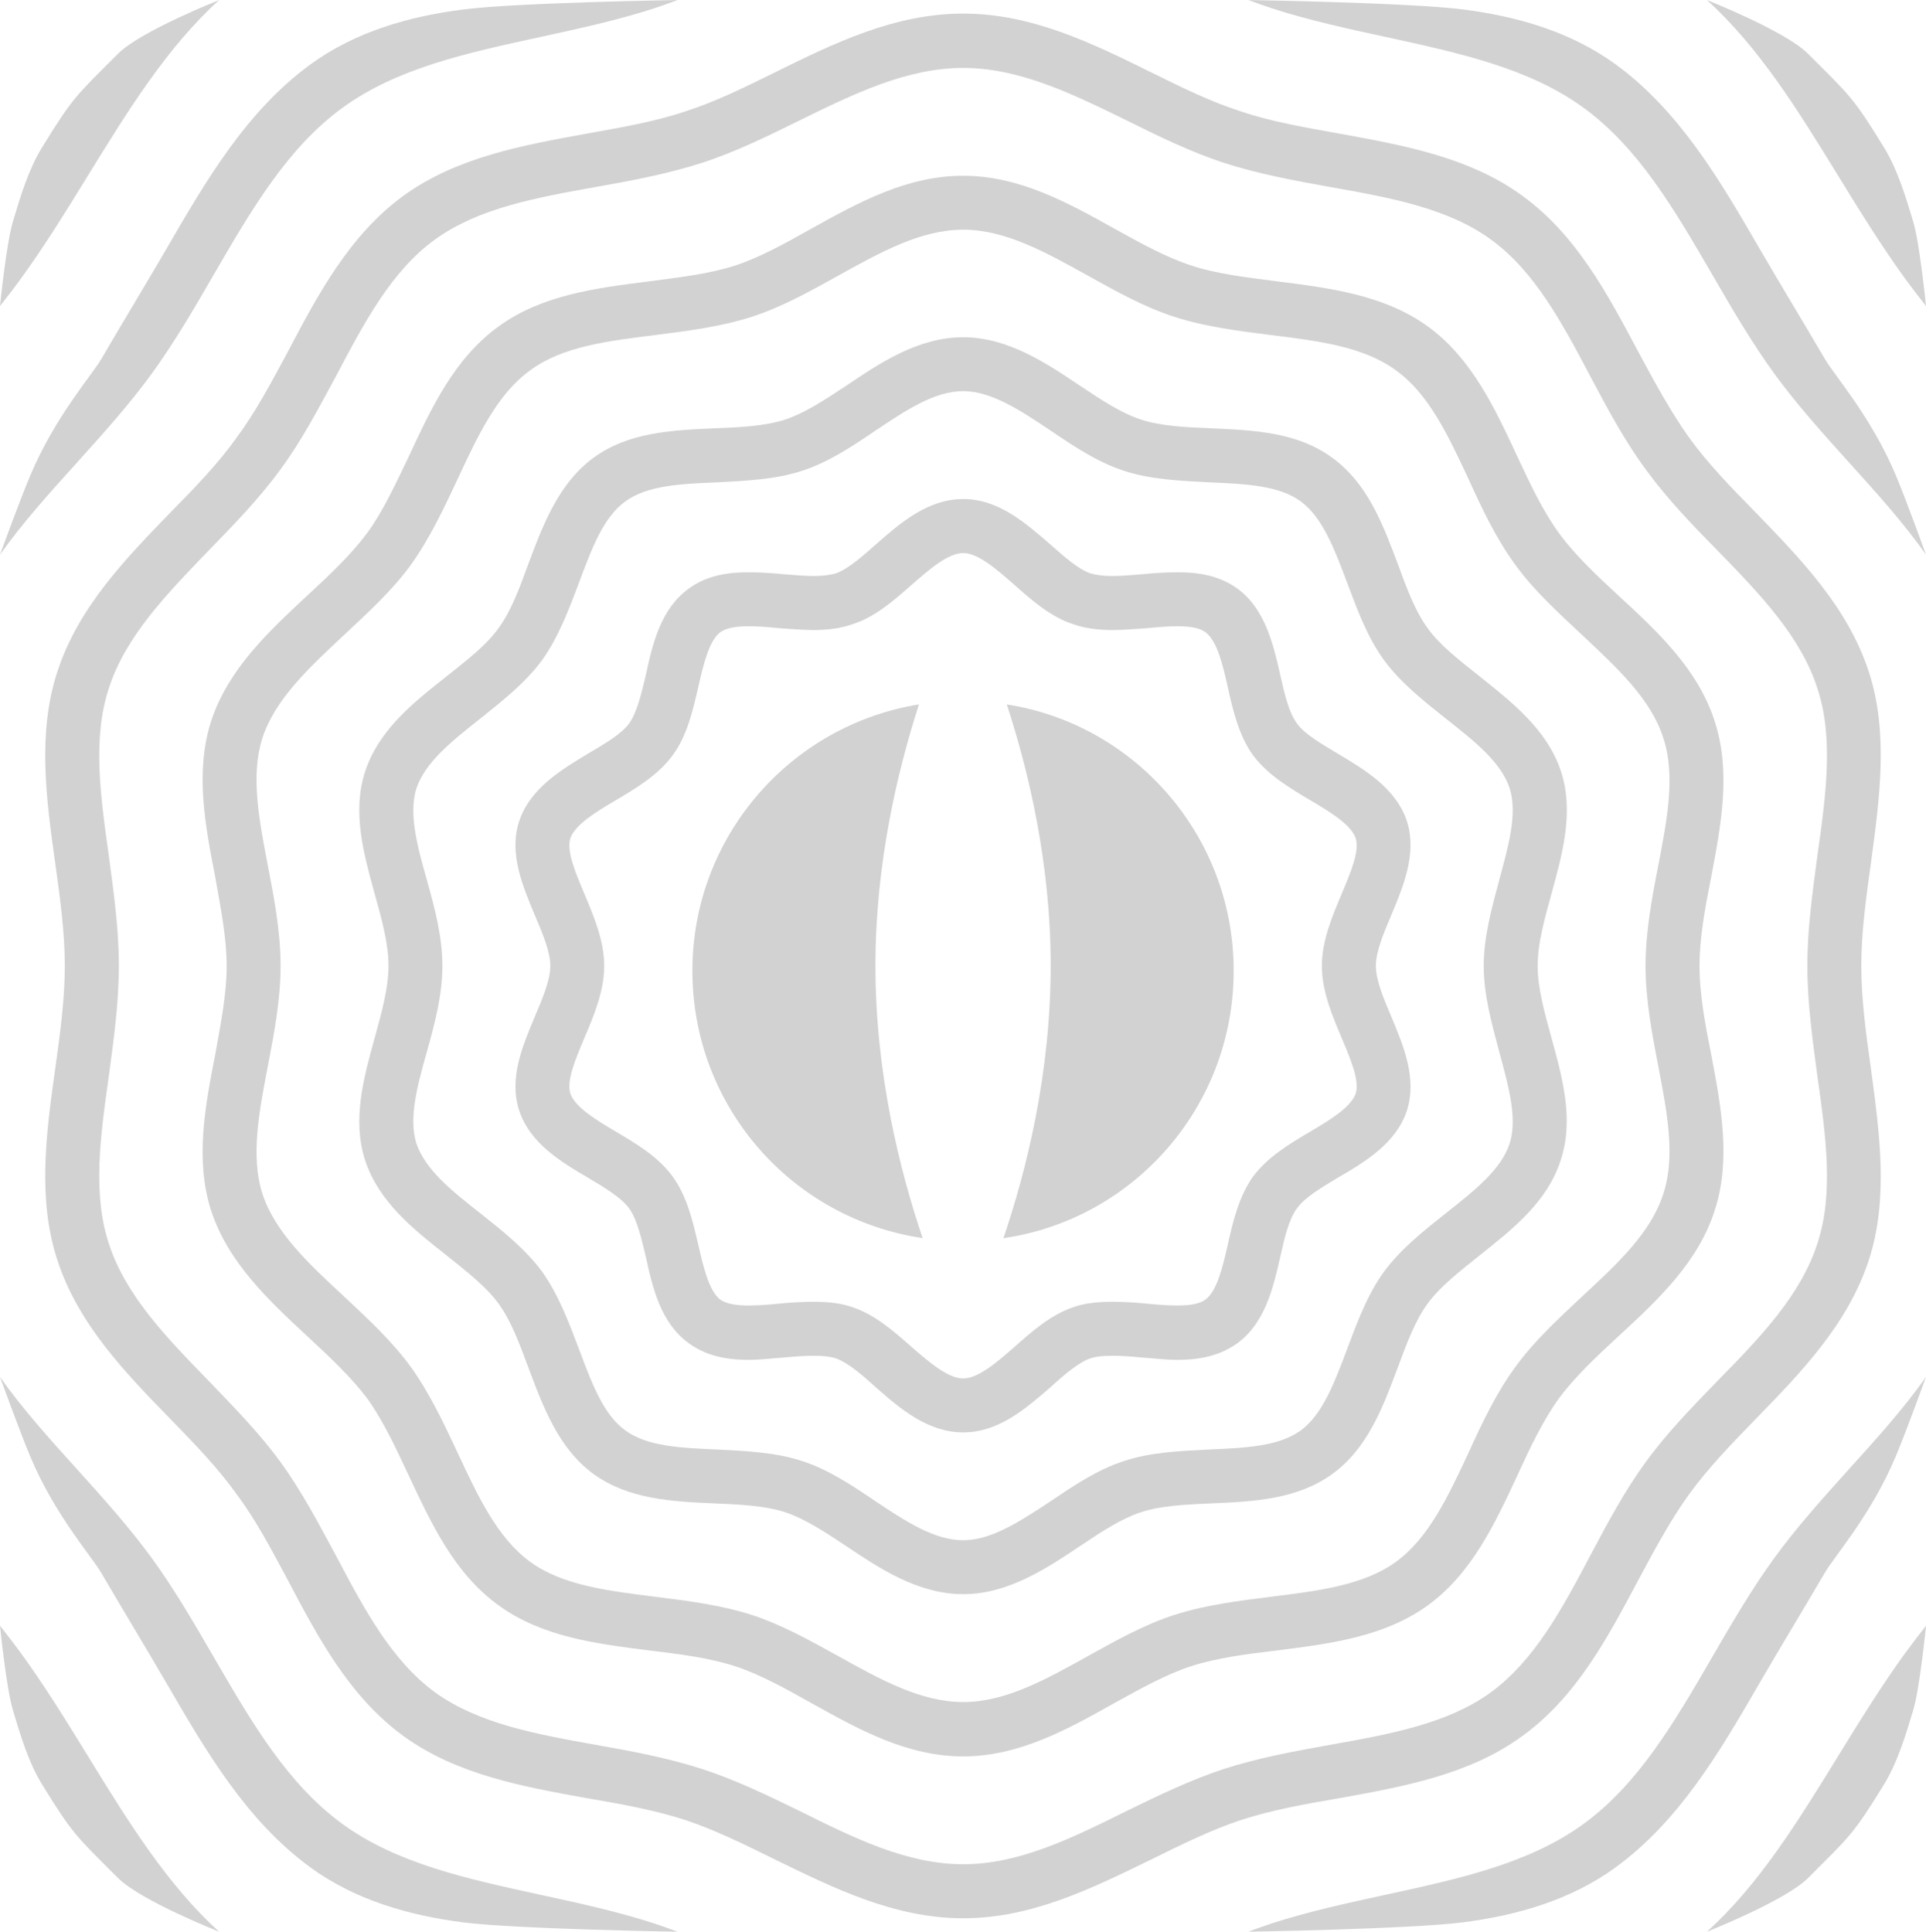 <?xml version="1.0" encoding="utf-8"?>
<!-- Generator: Adobe Illustrator 16.0.0, SVG Export Plug-In . SVG Version: 6.00 Build 0)  -->
<!DOCTYPE svg PUBLIC "-//W3C//DTD SVG 1.1//EN" "http://www.w3.org/Graphics/SVG/1.1/DTD/svg11.dtd">
<svg version="1.1" id="Layer_1" xmlns="http://www.w3.org/2000/svg" xmlns:xlink="http://www.w3.org/1999/xlink" x="0px" y="0px"
	 width="51.771px" height="51.93px" viewBox="0 0 51.771 51.93" enable-background="new 0 0 51.771 51.93" xml:space="preserve">
<g>
	<g>
		<g>
			<path fill="#D2D2D2" d="M50.032,25.966c0-0.9,0.13-1.85,0.26-2.77c0.23-1.721,0.48-3.49-0.059-5.141
				c-0.562-1.721-1.821-3.021-3.041-4.279c-0.66-0.67-1.28-1.311-1.78-2c-0.5-0.701-0.929-1.492-1.38-2.33
				c-0.82-1.541-1.66-3.131-3.11-4.182c-1.421-1.039-3.199-1.359-4.909-1.67c-0.94-0.17-1.83-0.318-2.66-0.6
				c-0.79-0.25-1.58-0.639-2.41-1.049c-1.58-0.781-3.209-1.58-5.05-1.58c-1.851,0-3.48,0.799-5.061,1.58
				c-0.831,0.41-1.62,0.799-2.41,1.049c-0.829,0.281-1.72,0.43-2.659,0.6c-1.711,0.311-3.49,0.631-4.92,1.67
				C9.401,6.315,8.552,7.905,7.742,9.446c-0.45,0.838-0.87,1.629-1.39,2.33c-0.49,0.689-1.11,1.33-1.771,2
				c-1.219,1.258-2.479,2.559-3.039,4.279c-0.541,1.65-0.3,3.42-0.059,5.141c0.129,0.92,0.259,1.869,0.259,2.77
				s-0.13,1.85-0.259,2.77c-0.241,1.721-0.482,3.49,0.059,5.141c0.561,1.719,1.82,3.02,3.039,4.27c0.661,0.68,1.281,1.32,1.771,2.01
				c0.52,0.689,0.939,1.49,1.39,2.33c0.81,1.541,1.659,3.131,3.101,4.18c1.43,1.041,3.209,1.361,4.92,1.67
				c0.939,0.16,1.83,0.32,2.659,0.59c0.79,0.262,1.579,0.65,2.41,1.061c1.58,0.77,3.21,1.58,5.061,1.58
				c1.841,0,3.47-0.811,5.05-1.58c0.83-0.41,1.62-0.799,2.41-1.061c0.83-0.27,1.72-0.43,2.66-0.59
				c1.71-0.309,3.488-0.629,4.909-1.67c1.45-1.049,2.29-2.639,3.11-4.18c0.451-0.84,0.88-1.641,1.38-2.33s1.12-1.33,1.78-2.01
				c1.22-1.25,2.479-2.551,3.041-4.27c0.539-1.65,0.289-3.42,0.059-5.141C50.162,27.815,50.032,26.866,50.032,25.966z
				 M48.853,28.937c0.229,1.619,0.439,3.158,0,4.488c-0.451,1.4-1.54,2.531-2.701,3.711c-0.668,0.689-1.35,1.391-1.909,2.16
				c-0.57,0.779-1.04,1.66-1.49,2.51c-0.769,1.459-1.51,2.83-2.68,3.689c-1.16,0.84-2.69,1.121-4.32,1.41
				c-0.95,0.17-1.93,0.35-2.859,0.65c-0.88,0.289-1.75,0.709-2.591,1.119c-1.489,0.74-2.909,1.441-4.409,1.441
				c-1.521,0-2.931-0.701-4.42-1.441c-0.841-0.41-1.71-0.83-2.601-1.119c-0.93-0.301-1.899-0.48-2.859-0.65
				c-1.62-0.289-3.15-0.57-4.32-1.41c-1.17-0.859-1.9-2.23-2.67-3.689c-0.46-0.85-0.92-1.73-1.49-2.51
				c-0.56-0.77-1.25-1.471-1.91-2.16c-1.149-1.18-2.25-2.311-2.7-3.711c-0.438-1.33-0.229-2.869,0-4.488
				c0.13-0.971,0.271-1.971,0.271-2.971s-0.141-2-0.271-2.971c-0.229-1.629-0.438-3.15,0-4.488c0.45-1.4,1.551-2.531,2.7-3.723
				c0.66-0.678,1.351-1.389,1.91-2.158c0.57-0.77,1.03-1.65,1.49-2.5c0.77-1.461,1.5-2.842,2.67-3.689
				c1.17-0.842,2.7-1.121,4.32-1.41c0.96-0.17,1.93-0.352,2.859-0.65c0.891-0.291,1.75-0.711,2.601-1.131
				c1.489-0.73,2.899-1.42,4.42-1.42c1.5,0,2.92,0.689,4.409,1.42c0.841,0.42,1.711,0.84,2.591,1.131
				c0.93,0.299,1.909,0.48,2.859,0.65c1.63,0.289,3.16,0.568,4.32,1.41c1.17,0.848,1.911,2.229,2.68,3.689
				c0.45,0.85,0.92,1.73,1.49,2.5c0.56,0.77,1.241,1.48,1.909,2.158c1.161,1.191,2.25,2.322,2.701,3.723
				c0.439,1.338,0.229,2.859,0,4.488c-0.13,0.971-0.271,1.971-0.271,2.971S48.723,27.966,48.853,28.937z"/>
		</g>
	</g>
	<g>
		<g>
			<path fill="#D2D2D2" d="M45.683,25.966c0-0.76,0.149-1.561,0.318-2.41c0.262-1.381,0.531-2.811,0.092-4.16
				c-0.45-1.41-1.541-2.42-2.592-3.389c-0.608-0.561-1.179-1.102-1.6-1.682c-0.429-0.59-0.77-1.311-1.119-2.061
				c-0.6-1.289-1.22-2.629-2.4-3.488c-1.18-0.852-2.63-1.031-4.039-1.211c-0.842-0.109-1.631-0.199-2.33-0.43
				c-0.67-0.221-1.341-0.59-2.061-0.99c-1.25-0.699-2.56-1.42-4.06-1.42c-1.521,0-2.82,0.721-4.08,1.42
				c-0.71,0.4-1.38,0.77-2.04,0.99c-0.71,0.23-1.5,0.32-2.34,0.43c-1.41,0.18-2.86,0.359-4.031,1.211
				c-1.189,0.859-1.809,2.199-2.409,3.488c-0.36,0.75-0.69,1.471-1.12,2.061c-0.43,0.58-1,1.121-1.609,1.682
				c-1.04,0.969-2.131,1.979-2.591,3.389c-0.43,1.35-0.159,2.779,0.11,4.16c0.15,0.85,0.311,1.65,0.311,2.41s-0.16,1.561-0.311,2.4
				c-0.27,1.379-0.54,2.82-0.11,4.168c0.46,1.412,1.551,2.422,2.591,3.391c0.609,0.561,1.18,1.102,1.609,1.67
				c0.43,0.602,0.76,1.311,1.12,2.08c0.601,1.281,1.22,2.621,2.409,3.48c1.171,0.852,2.621,1.031,4.031,1.211
				c0.84,0.1,1.63,0.199,2.34,0.43c0.66,0.219,1.33,0.59,2.04,0.988c1.26,0.701,2.56,1.432,4.08,1.432c1.5,0,2.81-0.73,4.06-1.432
				c0.72-0.398,1.391-0.77,2.049-0.988c0.711-0.23,1.5-0.33,2.342-0.43c1.409-0.18,2.859-0.359,4.039-1.211
				c1.181-0.859,1.801-2.199,2.4-3.48c0.35-0.77,0.69-1.479,1.119-2.08c0.421-0.568,0.991-1.109,1.6-1.67
				c1.051-0.969,2.142-1.979,2.592-3.391c0.439-1.348,0.17-2.789-0.092-4.168C45.832,27.526,45.683,26.726,45.683,25.966z
				 M44.572,28.646c0.24,1.25,0.47,2.439,0.14,3.439c-0.33,1.051-1.239,1.891-2.189,2.771c-0.63,0.59-1.289,1.199-1.789,1.889
				c-0.521,0.711-0.901,1.52-1.261,2.311c-0.551,1.18-1.071,2.289-1.95,2.93c-0.871,0.631-2.08,0.779-3.36,0.939
				c-0.87,0.109-1.77,0.221-2.6,0.49c-0.811,0.26-1.57,0.691-2.311,1.1c-1.149,0.641-2.229,1.24-3.359,1.24
				c-1.141,0-2.221-0.6-3.37-1.24c-0.74-0.408-1.51-0.84-2.311-1.1c-0.84-0.27-1.729-0.381-2.6-0.49
				c-1.28-0.16-2.5-0.309-3.36-0.939c-0.88-0.641-1.399-1.75-1.95-2.93c-0.369-0.791-0.75-1.6-1.26-2.311
				c-0.5-0.689-1.16-1.299-1.79-1.889c-0.95-0.881-1.859-1.721-2.2-2.771c-0.318-1-0.09-2.189,0.15-3.439
				c0.17-0.881,0.34-1.779,0.34-2.68c0-0.91-0.17-1.811-0.34-2.682c-0.24-1.258-0.469-2.439-0.15-3.439
				c0.341-1.049,1.25-1.889,2.2-2.779c0.63-0.59,1.29-1.189,1.79-1.879c0.51-0.711,0.891-1.521,1.26-2.311
				c0.551-1.18,1.07-2.291,1.95-2.92c0.86-0.641,2.08-0.791,3.36-0.949c0.871-0.111,1.76-0.223,2.6-0.492
				c0.801-0.26,1.57-0.689,2.311-1.1c1.149-0.639,2.229-1.24,3.37-1.24c1.13,0,2.21,0.602,3.359,1.24c0.74,0.41,1.5,0.84,2.311,1.1
				c0.83,0.27,1.729,0.381,2.6,0.492c1.28,0.158,2.489,0.309,3.36,0.949c0.879,0.629,1.399,1.74,1.95,2.92
				c0.359,0.789,0.739,1.6,1.261,2.311c0.5,0.689,1.159,1.289,1.789,1.879c0.95,0.891,1.859,1.73,2.189,2.779
				c0.33,1,0.101,2.182-0.14,3.439c-0.171,0.871-0.339,1.771-0.339,2.682C44.233,26.866,44.401,27.765,44.572,28.646z"/>
		</g>
	</g>
	<g>
		<g>
			<path fill="#D2D2D2" d="M41.332,25.966c0-0.6,0.181-1.25,0.37-1.932c0.299-1.088,0.61-2.209,0.26-3.289
				c-0.369-1.129-1.311-1.859-2.199-2.57c-0.54-0.43-1.061-0.83-1.381-1.279c-0.34-0.459-0.569-1.08-0.81-1.74
				c-0.4-1.061-0.81-2.16-1.76-2.85c-0.94-0.689-2.101-0.74-3.24-0.791c-0.7-0.029-1.37-0.059-1.91-0.238
				c-0.52-0.17-1.05-0.521-1.62-0.9c-0.91-0.611-1.949-1.311-3.149-1.311c-1.221,0-2.25,0.699-3.159,1.311
				c-0.571,0.379-1.111,0.73-1.621,0.9c-0.55,0.18-1.211,0.209-1.92,0.238c-1.13,0.051-2.3,0.102-3.24,0.791
				c-0.939,0.689-1.35,1.789-1.75,2.85c-0.24,0.66-0.469,1.281-0.81,1.74c-0.32,0.449-0.841,0.85-1.38,1.279
				c-0.9,0.711-1.83,1.441-2.2,2.57c-0.351,1.08-0.04,2.201,0.26,3.289c0.19,0.682,0.37,1.332,0.37,1.932
				c0,0.59-0.18,1.24-0.37,1.93c-0.3,1.08-0.61,2.211-0.26,3.291c0.37,1.129,1.3,1.859,2.2,2.568c0.539,0.432,1.06,0.84,1.38,1.279
				c0.341,0.461,0.569,1.082,0.81,1.73c0.4,1.07,0.811,2.172,1.75,2.861c0.94,0.68,2.11,0.74,3.24,0.789
				c0.709,0.031,1.37,0.061,1.92,0.24c0.51,0.17,1.05,0.52,1.621,0.9c0.909,0.609,1.938,1.301,3.159,1.301
				c1.2,0,2.239-0.691,3.149-1.301c0.57-0.381,1.101-0.73,1.62-0.9c0.54-0.18,1.21-0.209,1.91-0.24c1.14-0.049,2.3-0.109,3.24-0.789
				c0.95-0.689,1.359-1.791,1.76-2.861c0.24-0.648,0.47-1.27,0.81-1.73c0.32-0.439,0.841-0.848,1.381-1.279
				c0.889-0.709,1.83-1.439,2.189-2.568c0.36-1.08,0.049-2.211-0.25-3.291C41.513,27.206,41.332,26.556,41.332,25.966z
				 M40.302,28.284c0.25,0.922,0.49,1.781,0.279,2.451c-0.229,0.711-0.959,1.279-1.719,1.881c-0.59,0.469-1.211,0.959-1.66,1.57
				c-0.45,0.619-0.719,1.359-0.99,2.078c-0.34,0.9-0.66,1.762-1.25,2.191s-1.489,0.469-2.449,0.51
				c-0.771,0.041-1.57,0.068-2.301,0.311c-0.711,0.23-1.35,0.66-1.97,1.08c-0.82,0.539-1.591,1.049-2.35,1.049
				c-0.78,0-1.55-0.51-2.36-1.049c-0.62-0.42-1.26-0.85-1.97-1.08c-0.74-0.242-1.53-0.27-2.3-0.311
				c-0.961-0.041-1.861-0.08-2.45-0.51c-0.601-0.43-0.911-1.291-1.25-2.191c-0.271-0.719-0.55-1.459-0.99-2.078
				c-0.45-0.611-1.071-1.102-1.66-1.57c-0.77-0.602-1.479-1.17-1.72-1.881c-0.209-0.67,0.02-1.529,0.28-2.451
				c0.21-0.75,0.42-1.529,0.42-2.318c0-0.791-0.21-1.57-0.42-2.32c-0.261-0.92-0.489-1.779-0.28-2.449
				c0.24-0.711,0.959-1.281,1.72-1.881c0.589-0.471,1.21-0.959,1.66-1.57c0.44-0.619,0.72-1.359,0.99-2.08
				c0.339-0.9,0.649-1.76,1.25-2.189c0.589-0.43,1.489-0.469,2.45-0.51c0.77-0.041,1.56-0.07,2.3-0.311
				c0.71-0.23,1.35-0.66,1.97-1.08c0.811-0.541,1.58-1.061,2.36-1.061c0.759,0,1.54,0.52,2.35,1.061c0.62,0.42,1.259,0.85,1.97,1.08
				c0.73,0.24,1.53,0.27,2.301,0.311c0.96,0.041,1.859,0.08,2.449,0.51s0.91,1.289,1.25,2.189c0.271,0.721,0.54,1.461,0.99,2.08
				c0.449,0.611,1.07,1.1,1.66,1.57c0.76,0.6,1.49,1.17,1.719,1.881c0.211,0.67-0.029,1.529-0.279,2.449
				c-0.199,0.75-0.42,1.529-0.42,2.32C39.882,26.755,40.103,27.534,40.302,28.284z"/>
		</g>
	</g>
	<g>
		<g>
			<path fill="#D2D2D2" d="M36.983,25.966c0-0.381,0.209-0.881,0.418-1.371c0.321-0.77,0.691-1.648,0.421-2.51
				c-0.29-0.889-1.13-1.389-1.87-1.83c-0.43-0.26-0.89-0.52-1.09-0.809c-0.22-0.291-0.34-0.811-0.45-1.311
				c-0.189-0.83-0.411-1.77-1.149-2.311c-0.551-0.4-1.182-0.439-1.611-0.439c-0.319,0-0.629,0.02-0.939,0.051
				c-0.29,0.02-0.561,0.049-0.811,0.049s-0.439-0.029-0.589-0.07c-0.32-0.109-0.71-0.449-1.079-0.779
				c-0.661-0.57-1.391-1.221-2.341-1.221c-0.96,0-1.7,0.65-2.351,1.221c-0.37,0.33-0.76,0.67-1.08,0.779
				c-0.149,0.041-0.34,0.07-0.59,0.07c-0.26,0-0.52-0.029-0.82-0.049c-0.3-0.031-0.619-0.051-0.93-0.051
				c-0.43,0-1.07,0.039-1.609,0.439c-0.75,0.541-0.971,1.48-1.15,2.311c-0.12,0.5-0.24,1.02-0.45,1.311
				c-0.21,0.289-0.66,0.549-1.1,0.809c-0.731,0.441-1.57,0.941-1.86,1.83c-0.28,0.861,0.1,1.74,0.42,2.51
				c0.209,0.49,0.42,0.99,0.42,1.371c0,0.379-0.211,0.879-0.42,1.369c-0.32,0.771-0.7,1.641-0.42,2.51
				c0.29,0.891,1.129,1.391,1.86,1.82c0.439,0.26,0.89,0.531,1.1,0.82c0.21,0.291,0.33,0.811,0.45,1.311
				c0.18,0.83,0.4,1.77,1.15,2.311c0.539,0.4,1.18,0.449,1.609,0.449c0.311,0,0.63-0.041,0.93-0.061
				c0.301-0.029,0.561-0.049,0.82-0.049c0.25,0,0.44,0.02,0.59,0.068c0.32,0.111,0.71,0.441,1.08,0.781
				c0.65,0.57,1.391,1.211,2.351,1.211c0.95,0,1.68-0.641,2.341-1.211c0.369-0.34,0.759-0.67,1.079-0.781
				c0.149-0.049,0.339-0.068,0.589-0.068s0.521,0.02,0.811,0.049c0.311,0.02,0.62,0.061,0.939,0.061c0.43,0,1.061-0.049,1.611-0.449
				c0.738-0.541,0.96-1.48,1.149-2.311c0.11-0.5,0.23-1.02,0.45-1.311c0.2-0.289,0.66-0.561,1.09-0.82
				c0.74-0.43,1.58-0.93,1.87-1.82c0.271-0.869-0.1-1.738-0.421-2.51C37.192,26.845,36.983,26.345,36.983,25.966z M36.062,27.896
				c0.239,0.57,0.489,1.15,0.38,1.5c-0.13,0.369-0.69,0.711-1.23,1.029c-0.561,0.33-1.14,0.682-1.529,1.201
				c-0.381,0.539-0.54,1.199-0.682,1.84c-0.139,0.609-0.289,1.24-0.6,1.471c-0.149,0.109-0.389,0.158-0.75,0.158
				c-0.25,0-0.52-0.02-0.809-0.049c-0.311-0.031-0.631-0.051-0.941-0.051c-0.4,0-0.75,0.039-1.039,0.141
				c-0.6,0.199-1.11,0.641-1.59,1.07c-0.48,0.42-0.98,0.85-1.38,0.85c-0.409,0-0.909-0.43-1.392-0.85
				c-0.488-0.43-0.988-0.871-1.6-1.07c-0.289-0.102-0.629-0.141-1.029-0.141c-0.31,0-0.63,0.02-0.939,0.051
				c-0.29,0.029-0.561,0.049-0.811,0.049c-0.359,0-0.6-0.049-0.76-0.158c-0.3-0.23-0.45-0.861-0.59-1.471
				c-0.15-0.641-0.3-1.301-0.691-1.84c-0.379-0.52-0.959-0.871-1.519-1.201c-0.54-0.318-1.101-0.66-1.23-1.029
				c-0.109-0.35,0.141-0.93,0.38-1.5c0.261-0.611,0.53-1.26,0.53-1.93s-0.27-1.311-0.53-1.932c-0.239-0.568-0.489-1.148-0.38-1.5
				c0.13-0.369,0.69-0.709,1.23-1.027c0.56-0.332,1.14-0.682,1.519-1.201c0.392-0.529,0.541-1.199,0.691-1.84
				c0.14-0.621,0.29-1.24,0.59-1.471c0.16-0.109,0.4-0.16,0.76-0.16c0.25,0,0.521,0.021,0.811,0.051
				c0.31,0.02,0.63,0.051,0.939,0.051c0.4,0,0.74-0.051,1.029-0.152c0.611-0.189,1.111-0.629,1.6-1.059
				c0.482-0.42,0.982-0.859,1.392-0.859c0.399,0,0.899,0.439,1.38,0.859c0.479,0.43,0.99,0.869,1.59,1.059
				c0.289,0.102,0.639,0.152,1.039,0.152c0.311,0,0.631-0.031,0.941-0.051c0.289-0.029,0.559-0.051,0.809-0.051
				c0.361,0,0.601,0.051,0.75,0.16c0.311,0.23,0.461,0.85,0.6,1.471c0.142,0.641,0.301,1.311,0.682,1.84
				c0.39,0.52,0.969,0.869,1.529,1.201c0.54,0.318,1.101,0.658,1.23,1.027c0.109,0.352-0.141,0.932-0.38,1.5
				c-0.261,0.621-0.53,1.262-0.53,1.932S35.802,27.284,36.062,27.896z"/>
		</g>
	</g>
	<g>
		<g>
			<path fill="#D2D2D2" d="M3.174,1.442C2.041,2.577,1.969,2.601,1.132,3.96C0.764,4.556,0.55,5.278,0.348,5.952
				C0.169,6.544,0,8.226,0,8.226c0.189-0.238,0.376-0.48,0.552-0.723C1.2,6.612,1.792,5.651,2.364,4.72
				C3.452,2.952,4.49,1.272,5.891,0.001C5.891,0.001,3.781,0.835,3.174,1.442z"/>
		</g>
		<g>
			<path fill="#D2D2D2" d="M12.465,0.253C10.997,0.437,9.55,0.854,8.349,1.728c-1.726,1.258-2.81,3.129-3.86,4.936
				c-0.525,0.904-1.112,1.869-1.774,3c-0.251,0.428-1.244,1.553-1.898,3.111C0.519,13.478,0,14.911,0,14.911
				c0.598-0.846,1.321-1.648,2.069-2.475c0.688-0.764,1.396-1.549,2.002-2.379c0.613-0.844,1.153-1.77,1.671-2.668
				c1.019-1.754,1.982-3.412,3.462-4.49c1.465-1.068,3.339-1.475,5.325-1.906c1.014-0.221,2.062-0.447,3.061-0.771
				c0.208-0.068,0.417-0.145,0.624-0.221C18.214,0.001,13.911,0.069,12.465,0.253z"/>
		</g>
		<g>
			<path fill="#D2D2D2" d="M45.882,0.001c1.401,1.271,2.44,2.951,3.525,4.719c0.573,0.932,1.165,1.893,1.812,2.783
				c0.177,0.242,0.363,0.484,0.552,0.723c0,0-0.167-1.682-0.345-2.273c-0.204-0.674-0.419-1.396-0.785-1.992
				c-0.836-1.359-0.908-1.383-2.043-2.518C47.992,0.835,45.882,0.001,45.882,0.001z"/>
		</g>
		<g>
			<path fill="#D2D2D2" d="M33.557,0.001c0.21,0.076,0.417,0.152,0.626,0.221c0.998,0.324,2.049,0.551,3.062,0.771
				c1.985,0.432,3.857,0.838,5.324,1.906c1.478,1.078,2.442,2.736,3.46,4.49c0.52,0.898,1.059,1.824,1.673,2.668
				c0.605,0.83,1.314,1.615,2.003,2.379c0.747,0.826,1.472,1.629,2.066,2.475c0,0-0.517-1.434-0.812-2.137
				c-0.654-1.559-1.65-2.684-1.898-3.111c-0.664-1.131-1.252-2.096-1.776-3c-1.049-1.807-2.135-3.678-3.86-4.936
				c-1.201-0.873-2.649-1.291-4.115-1.475C37.861,0.069,33.557,0.001,33.557,0.001z"/>
		</g>
		<g>
			<path fill="#D2D2D2" d="M48.599,50.487c1.135-1.135,1.206-1.158,2.043-2.516c0.366-0.598,0.581-1.318,0.785-1.994
				c0.178-0.59,0.345-2.273,0.345-2.273c-0.188,0.24-0.375,0.48-0.552,0.723c-0.647,0.891-1.239,1.852-1.812,2.783
				c-1.088,1.768-2.124,3.449-3.525,4.719C45.882,51.929,47.992,51.095,48.599,50.487z"/>
		</g>
		<g>
			<path fill="#D2D2D2" d="M39.309,51.679c1.466-0.186,2.913-0.602,4.115-1.477c1.726-1.258,2.812-3.127,3.86-4.936
				c0.524-0.904,1.112-1.869,1.776-3c0.248-0.428,1.244-1.553,1.896-3.111c0.298-0.705,0.814-2.139,0.814-2.139
				c-0.596,0.846-1.32,1.652-2.069,2.477c-0.686,0.764-1.396,1.549-2,2.379c-0.614,0.842-1.153,1.77-1.673,2.666
				c-1.018,1.758-1.982,3.414-3.46,4.492c-1.467,1.068-3.341,1.475-5.324,1.906c-1.015,0.221-2.064,0.447-3.063,0.771
				c-0.209,0.068-0.415,0.145-0.625,0.221C33.557,51.929,37.861,51.86,39.309,51.679z"/>
		</g>
		<g>
			<path fill="#D2D2D2" d="M5.889,51.929c-1.399-1.27-2.437-2.951-3.524-4.719c-0.572-0.932-1.164-1.893-1.812-2.783
				C0.376,44.185,0.189,43.944,0,43.704c0,0,0.169,1.684,0.348,2.273c0.202,0.676,0.416,1.396,0.783,1.994
				c0.838,1.357,0.908,1.381,2.043,2.516C3.781,51.095,5.889,51.929,5.889,51.929z"/>
		</g>
		<g>
			<path fill="#D2D2D2" d="M18.214,51.929c-0.208-0.076-0.416-0.152-0.624-0.221c-0.999-0.324-2.049-0.551-3.061-0.771
				c-1.986-0.432-3.86-0.838-5.327-1.906c-1.478-1.078-2.441-2.734-3.46-4.492c-0.519-0.896-1.058-1.824-1.671-2.666
				c-0.606-0.83-1.314-1.615-2.002-2.379C1.321,38.669,0.596,37.862,0,37.017c0,0,0.519,1.434,0.814,2.139
				c0.654,1.559,1.648,2.684,1.899,3.111c0.661,1.131,1.249,2.096,1.774,3c1.051,1.809,2.135,3.678,3.86,4.936
				c1.201,0.875,2.648,1.291,4.116,1.477C13.911,51.86,18.214,51.929,18.214,51.929z"/>
		</g>
	</g>
	<g>
		<g>
			<path fill="#D2D2D2" d="M23.532,25.956c0-2.74,0.59-5.221,1.17-7.02c-3.46,0.559-6.09,3.559-6.09,7.158
				c0,3.66,2.68,6.67,6.189,7.189C24.183,31.456,23.532,28.856,23.532,25.956z M27.062,18.937c0.589,1.799,1.18,4.279,1.18,7.02
				c0,2.9-0.649,5.5-1.27,7.328c3.5-0.508,6.189-3.529,6.189-7.189C33.162,22.485,30.522,19.476,27.062,18.937z"/>
		</g>
	</g>
</g>
</svg>
